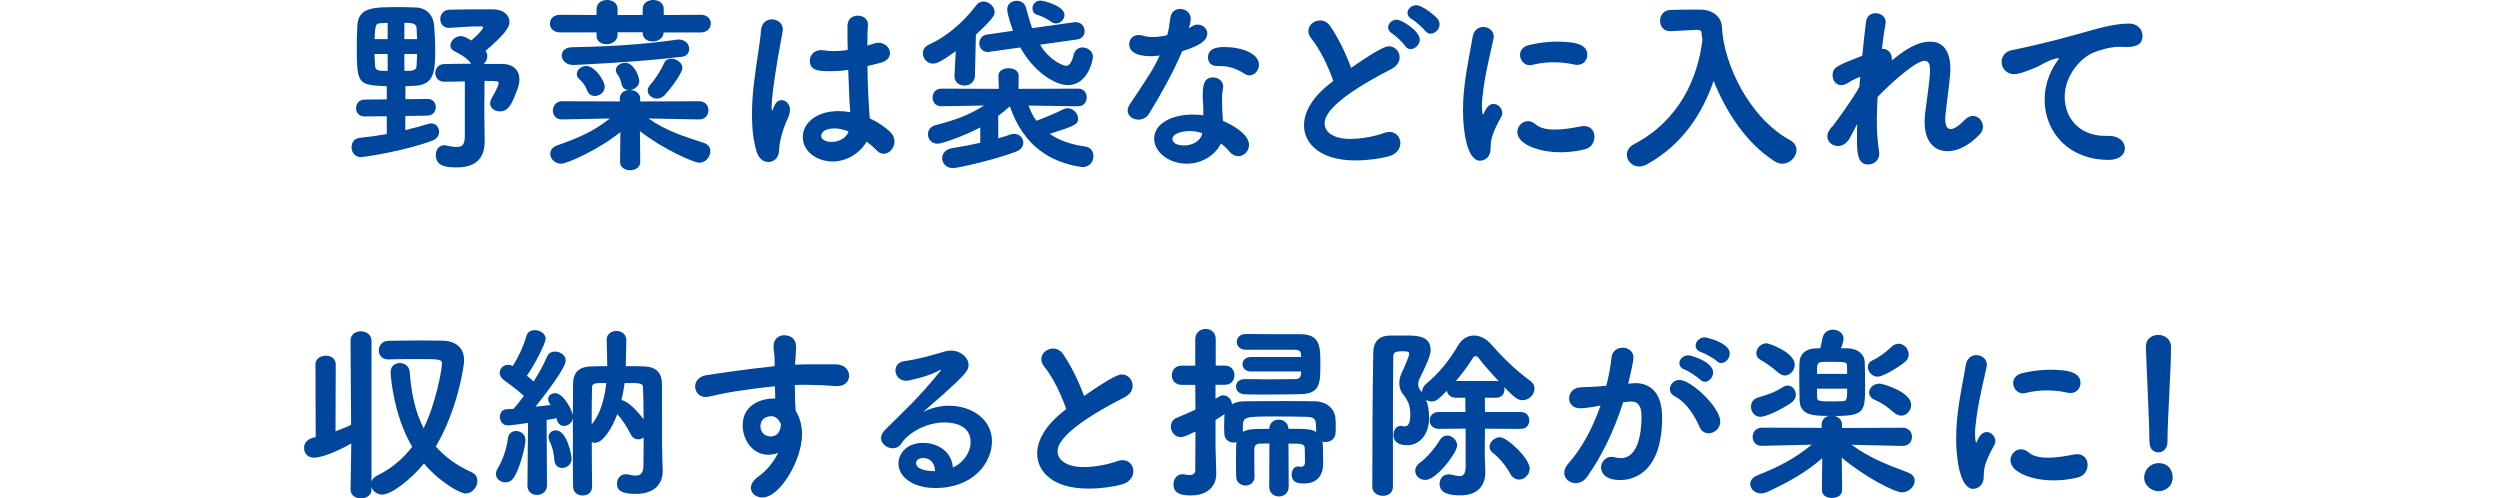 <?xml version="1.0" encoding="UTF-8"?>
<svg id="_レイヤー_2" data-name="レイヤー_2" xmlns="http://www.w3.org/2000/svg" viewBox="0 0 480 95.68">
  <defs>
    <style>
      .cls-1 {
        fill: none;
      }

      .cls-2 {
        fill: #00469c;
      }
    </style>
  </defs>
  <g id="_メイン" data-name="メイン">
    <g>
      <path class="cls-2" d="M77.82,22.28v2.7c1.62-.4,3.13-.79,4.5-1.22.18-.07.36-.07.5-.07.9,0,1.48.79,1.48,1.62,0,.65-.36,1.33-1.22,1.66-5.51,2.09-13.28,3.2-13.82,3.2-1.15,0-1.76-.97-1.76-1.91,0-.86.5-1.69,1.58-1.8,1.8-.18,3.53-.43,5.18-.72v-3.42l-4.28.04h-.04c-1.04,0-1.58-.79-1.58-1.58s.54-1.66,1.62-1.66l4.28-.04v-2.52c-5.47-.25-5.76-.29-5.76-7.45,0-1.4.04-2.84.11-4.21.18-3.53,3.17-3.53,7.78-3.53,1.08,0,2.2,0,3.53.07,2.23.11,3.28,1.76,3.42,3.31.14,1.76.22,3.17.22,4.54,0,4.25-.11,6.88-3.67,7.16l-2.05.11v2.48l4.28-.04c1.04,0,1.55.79,1.55,1.58s-.5,1.58-1.55,1.62l-4.28.07ZM74.43,4.39c-.47,0-.9.04-1.3.07-1.04.04-1.08.25-1.22,3.06h2.52v-3.13ZM74.43,10.37h-2.52c0,.83.07,1.62.11,2.34.07.9.79.9,2.41.9v-3.24ZM80.09,7.52l-.11-2.2c-.07-.9-1.12-.94-2.34-.94v3.13h2.45ZM77.64,10.37v3.24c1.37,0,2.3,0,2.34-.9l.11-2.34h-2.45ZM89.26,15.62c-1.3.04-2.63.07-3.92.07h-.04c-1.15,0-1.73-.83-1.73-1.66s.58-1.73,1.76-1.73c1.76-.04,3.49-.07,5.11-.07l-.07-.11c-.79-1.12-2.3-1.87-3.1-2.27-.58-.29-.79-.68-.79-1.12,0-.86.94-1.8,1.98-1.8.47,0,.76.11,2.05.83.94-.79,2.23-2.09,2.23-2.48,0-.14-.11-.22-.36-.22-1.91,0-4,.14-6.05.29h-.18c-1.08,0-1.62-.83-1.62-1.69s.58-1.76,1.76-1.8c1.73-.04,4.03-.07,6.16-.07h2.27c1.91.04,3.1,1.08,3.1,2.41,0,.94-.61,2.16-4.61,5.58.25.32.36.65.36,1.01,0,.54-.29,1.08-.68,1.48h3.49c2.34.04,3.35,1.33,3.35,2.99,0,.5-.11,1.08-.29,1.62-1.22,3.35-1.87,4.5-3.53,4.5-.94,0-1.8-.65-1.8-1.55,0-.32.11-.65.32-1.01.04-.07,1.3-2.23,1.3-2.81,0-.43-.04-.47-2.7-.47l-.04,6.41.07,5.08v.11c0,2.48-1.01,5-5.29,5-1.69,0-4.1-.04-4.1-2.38,0-.97.58-1.87,1.58-1.87.14,0,.25,0,.4.04.86.18,1.51.29,2.05.29,1.15,0,1.55-.54,1.55-2.2v-10.4Z"/>
      <path class="cls-2" d="M127.42,6.23c-.04,1.12-1.08,1.73-2.09,1.73s-1.94-.54-1.94-1.66v-.11h-4.82v.5c0,1.19-1.08,1.8-2.12,1.8-.97,0-1.91-.54-1.91-1.62v-.65h-7.02c-1.3,0-1.94-.86-1.94-1.69s.65-1.69,1.94-1.69l7.02.04v-1.15c0-1.15,1.01-1.73,2.02-1.73s2.02.58,2.02,1.73v1.15h4.82v-1.15c0-1.15,1.01-1.73,2.02-1.73s2.02.58,2.02,1.73v1.15l7.13-.04c1.26,0,1.91.83,1.91,1.66s-.65,1.73-1.91,1.73h-7.13ZM134.23,22.93l-9.72-.18c3.49,2.45,6.62,3.35,10.62,4.68.9.29,1.26.94,1.26,1.62,0,1.04-.9,2.2-2.12,2.2-1.01,0-6.95-2.59-11.41-6.08l.07,5.9v.04c0,1.04-.97,1.58-1.94,1.58s-1.94-.54-1.94-1.58v-.04l.07-5.72c-4.1,3.35-10.22,6.08-11.38,6.08-1.22,0-2.09-.94-2.09-1.91,0-.65.4-1.3,1.37-1.62,4.25-1.48,7.02-2.74,10.08-5.15l-9.18.18h-.04c-1.15,0-1.73-.83-1.73-1.69s.61-1.8,1.76-1.8l11.12.04-.04-.4c-.04-.86.5-1.73,1.76-1.8-.68,0-1.26-.36-1.4-1.12-.18-.83-.4-1.33-.86-1.98-.18-.25-.25-.5-.25-.72,0-.83.9-1.4,1.84-1.4,1.58,0,2.66,2.56,2.66,3.49,0,1.01-.94,1.66-1.76,1.73.97,0,1.94.58,1.94,1.73v.47l11.3-.04c1.19,0,1.8.86,1.8,1.73s-.61,1.76-1.76,1.76h-.04ZM129.84,7.63c.14-.04.32-.04.47-.04,1.33,0,2.02.94,2.02,1.8,0,.72-.47,1.4-1.4,1.51-8.93,1.08-20.73,1.58-20.88,1.58-1.4,0-2.2-.94-2.2-1.83,0-.79.65-1.58,1.98-1.58,6.16-.11,13.03-.43,20.01-1.44ZM114.21,18.43c-.61,0-1.19-.32-1.48-1.08-.29-.79-.83-1.58-1.44-2.09-.4-.32-.54-.68-.54-1.04,0-.83.86-1.55,1.8-1.55,1.73,0,3.56,2.88,3.56,4,0,1.04-.97,1.76-1.91,1.76ZM126.16,18.93c-.94,0-1.8-.68-1.8-1.55,0-.32.14-.72.47-1.08,1.04-1.15,2.16-2.99,2.7-4.21.25-.58.79-.83,1.33-.83,1.01,0,2.16.76,2.16,1.8,0,.86-2.05,3.78-3.46,5.26-.43.43-.94.61-1.4.61Z"/>
      <path class="cls-2" d="M147.48,31.1c-.86,0-1.76-.58-2.2-1.94-.65-2.12-.9-4.57-.9-7.09,0-1.84.11-3.74.32-5.58.47-4.32,1.26-8.28,1.4-10.58.11-1.55,1.12-2.2,2.09-2.2,1.04,0,2.12.72,2.12,1.94,0,.11-.04.22-.04.32-.25,1.62-.87,4.61-1.33,7.67-.43,2.81-.79,5.47-.79,6.77,0,.61.07.83.14.83.04,0,.07-.11.14-.32.47-1.4,1.04-1.69,1.62-1.69.79,0,1.62.68,1.62,1.91,0,.47-.14,1.01-.43,1.62-1.12,2.34-1.65,4.9-1.65,6.12-.14,2.23-1.95,2.23-2.12,2.23ZM167.92,8.32c.25-.07.54-.11.76-.11,1.26,0,2.2.97,2.2,1.98,0,.79-.54,1.58-1.98,1.91l-2.34.58c.04,3.92.11,5.44.43,10.04,1.48.68,2.81,1.58,3.89,2.56.61.58.86,1.22.86,1.87,0,1.22-.97,2.38-2.05,2.38-.47,0-.97-.22-1.4-.68-.54-.58-1.22-1.15-1.91-1.66-1.12,2.05-3.67,3.82-6.52,3.82s-5.72-1.8-5.72-4.71c0-2.63,2.55-4.97,6.88-4.97.76,0,1.47.07,2.23.22-.14-1.66-.14-1.69-.39-8.13-1.15.18-2.34.25-3.56.25-2.05,0-3.81-.07-3.81-2.02,0-1.01.72-2.02,2.16-2.02.18,0,.36,0,.54.04.61.11,1.26.14,1.91.14.86,0,1.76-.07,2.66-.22-.04-1.33-.04-2.59-.04-3.6v-1.12c.04-1.3,1.04-1.87,1.98-1.87s1.94.58,1.94,1.66v.14c-.07.94-.11,2.34-.11,3.96l1.4-.43ZM160.15,24.66c-1.73,0-2.48.72-2.48,1.44,0,.79,1.08,1.15,2.02,1.15,1.37,0,2.81-.72,3.24-2.02-.97-.36-1.91-.58-2.77-.58Z"/>
      <path class="cls-2" d="M183.52,9.83c-2.92,2.09-3.74,2.38-4.39,2.38-1.15,0-1.94-1.01-1.94-1.98,0-.65.36-1.3,1.15-1.66,3.24-1.44,6.55-4.18,9.04-7.49.39-.54.94-.79,1.47-.79,1.04,0,2.12.97,2.12,2.02,0,.61-.32,1.3-3.6,4.36l-.18,7.88c-.04,1.26-1.04,1.87-2.02,1.87s-1.91-.61-1.91-1.76v-.14l.25-4.68ZM206.98,20.41l-9.5-.14c.4,1.12.9,2.09,1.51,2.92,1.37-.5,3.6-1.4,5.15-2.2.29-.14.58-.22.83-.22,1.08,0,2.02,1.01,2.02,1.98,0,1.19-.58,1.37-5.44,2.95,1.84,1.3,4.14,2.05,6.88,2.45,1.01.14,1.51.97,1.51,1.84,0,1.01-.72,2.09-2.05,2.09-.14,0-.29,0-.43-.04-5.69-.9-10.91-3.89-13.57-11.63-.76.68-1.47,1.29-2.23,1.83v4.32c.86-.25,1.62-.47,2.3-.72.25-.11.54-.14.76-.14,1.04,0,1.76.83,1.76,1.69,0,.68-.43,1.37-1.47,1.76-4.79,1.76-11.34,3.13-11.99,3.13-1.37,0-2.12-.94-2.12-1.91,0-.86.61-1.69,1.84-1.91,1.84-.29,3.71-.65,5.47-1.04v-2.95c-2.95,1.58-7.38,3.13-8.17,3.13-1.19,0-1.87-.9-1.87-1.83,0-.72.43-1.48,1.44-1.73,3.74-.97,6.44-1.94,9.32-3.78l-8.17.14h-.04c-1.12,0-1.66-.83-1.66-1.69s.58-1.69,1.69-1.69l11.02.04-.07-2.48v-.04c0-.97.97-1.44,1.94-1.44s1.95.47,1.95,1.44v.04l-.04,2.48,11.45-.04c1.12,0,1.65.83,1.65,1.69s-.54,1.69-1.62,1.69h-.04ZM199.68,8.57c1.91,3.17,4.57,4.07,5,4.07.58,0,1.08-.54,1.48-2.16.25-.97.94-1.37,1.66-1.37,1.01,0,2.02.72,2.02,1.76,0,.79-1.01,5.47-4.82,5.47-2.52,0-6.62-2.66-9.11-7.23l-5.87.83c-.11.04-.25.04-.36.04-1.08,0-1.66-.83-1.66-1.66,0-.76.5-1.55,1.48-1.69l5-.72c-.07-.18-1.12-3.13-1.12-4.1,0-1.08.9-1.66,1.84-1.66.76,0,1.51.4,1.76,1.3.36,1.3.72,2.66,1.19,3.96l8.14-1.15h.25c1.08,0,1.69.86,1.69,1.73,0,.72-.47,1.44-1.4,1.58l-7.16,1.01ZM201.87,4.21c-.9-.65-1.8-1.08-2.74-1.37-.61-.18-.9-.68-.9-1.22,0-.72.58-1.51,1.51-1.51.54,0,4.64.97,4.64,2.77,0,.83-.76,1.62-1.62,1.62-.29,0-.61-.07-.9-.29Z"/>
      <path class="cls-2" d="M228.62,3.71c0,.4-.14,1.01-.36,1.69.22-.11.43-.22.58-.32.36-.25.76-.36,1.12-.36.97,0,1.84.76,1.84,1.69s-.61,2.16-4.82,3.42c-1.69,4.03-4.14,8.39-6.33,11.95-.5.83-1.33,1.19-2.09,1.19-1.04,0-2.05-.68-2.05-1.73,0-.4.14-.83.47-1.3,4.14-6.16,4.57-6.95,5.69-9.29-.61.11-1.19.14-1.73.14-3.02,0-4.14-1.08-4.14-2.27,0-.94.65-1.8,1.84-1.8.25,0,.54.04.86.14.5.18,1.12.25,1.84.25.83,0,1.8-.11,2.77-.36.32-1.12.43-2.12.61-3.42.18-1.12,1.01-1.62,1.87-1.62,1.01,0,2.05.72,2.05,1.94v.04ZM231.03,20.73c0-.76-.07-1.33-.11-2.05v-.4c0-1.98.29-3.42,1.98-3.42.97,0,1.95.65,1.95,1.8,0,.11,0,.22-.04.36-.07.5-.18.86-.18,1.58,0,2.45.11,3.71.18,4.61,1.87.79,5,2.56,5,4.61,0,1.22-.97,2.16-2.05,2.16-.57,0-1.19-.25-1.69-.86-.43-.54-1.01-1.08-1.66-1.58-.86,1.94-3.38,3.89-6.51,3.89-3.49,0-6.3-2.23-6.3-4.82,0-2.92,3.46-4.61,7.38-4.61.68,0,1.37.04,2.05.14v-1.4ZM230.82,25.56c-.79-.25-1.58-.4-2.41-.4-1.44,0-3.31.47-3.31,1.55,0,.18.14,1.22,2.27,1.22,1.66,0,3.2-.97,3.42-2.2l.04-.18ZM238.99,14.18c-1.48-.97-3.02-1.51-4.86-1.51h-.58c-1.04,0-1.62-.79-1.62-1.62,0-1.94,2.12-2.02,3.17-2.02,3.28,0,6.62,1.22,6.62,3.42,0,1.04-.83,2.02-1.8,2.02-.32,0-.61-.07-.94-.29Z"/>
      <path class="cls-2" d="M251.81,7.45c-.43-.54-.61-1.04-.61-1.51,0-1.15,1.12-2.02,2.27-2.02.68,0,1.37.32,1.87,1.01,1.51,2.16,3.02,5.22,4.07,8.1,5.76-4,6.8-4.14,7.27-4.14,1.19,0,2.05,1.01,2.05,2.12,0,.83-.47,1.66-1.55,2.23-11.05,5.65-12.85,8.78-12.85,10.44s1.62,2.99,4.93,2.99c2.38,0,5.08-.61,6.41-1.12.39-.14.76-.22,1.08-.22,1.33,0,2.12,1.04,2.12,2.12s-.68,2.12-2.23,2.56c-1.44.4-3.89.79-6.41.79-6.77,0-9.86-3.24-9.86-6.73,0-4.21,4.14-7.42,5.62-8.53-.94-2.77-2.59-6.16-4.18-8.1ZM269.8,8.82c-.32-.5-1.87-2.02-2.45-2.34-.58-.36-.83-.79-.83-1.22,0-.76.76-1.48,1.69-1.48.86,0,4.39,2.12,4.39,3.82,0,.97-.9,1.83-1.77,1.83-.39,0-.76-.18-1.04-.61ZM273.62,5.9c-.36-.5-1.95-1.91-2.52-2.2-.61-.32-.86-.79-.86-1.22,0-.76.76-1.48,1.66-1.48,1.26,0,3.74,2.12,4.1,2.59.29.36.4.72.4,1.08,0,.97-.87,1.8-1.73,1.8-.36,0-.76-.18-1.04-.58Z"/>
      <path class="cls-2" d="M280.89,21.38c0-1.4.07-2.84.22-4.21.43-4.14,1.29-7.85,1.62-10.01.22-1.4,1.15-1.98,2.05-1.98,1.01,0,2.02.72,2.02,1.84,0,.11,0,.22-.04.36-.29,1.51-1.4,5.8-1.91,9.47-.18,1.26-.32,2.48-.32,3.53,0,.5.04.94.11,1.37.04.14.07.22.11.22.04,0,.07-.04.11-.11.51-1.26,1.12-1.91,1.91-1.91.87,0,1.66.83,1.66,1.73,0,.25-.04.47-.18.72-1.94,3.46-2.05,4.71-2.05,6.05,0,2.3-1.84,2.41-2.02,2.41-2.52,0-3.28-5.76-3.28-9.47ZM299.54,29.23c-4.18,0-8.21-1.58-8.21-3.85,0-1.12.9-2.12,2.02-2.12.47,0,.97.18,1.48.61.86.76,2.23,1.01,3.71,1.01,1.69,0,3.49-.32,4.93-.61.21-.04.43-.07.65-.07,1.37,0,2.02,1.01,2.02,2.05s-.61,2.12-1.83,2.41c-1.4.36-3.06.58-4.75.58ZM302.82,12.46c-.18,0-.36-.04-.58-.07-1.26-.29-2.59-.43-3.92-.43s-2.7.14-4.14.5c-.18.04-.32.07-.47.07-1.08,0-1.87-1.01-1.87-1.98,0-.79.5-1.62,1.76-1.91,1.76-.43,3.6-.65,5.33-.65,4.21,0,5.83.79,5.83,2.56,0,.97-.72,1.91-1.94,1.91Z"/>
      <path class="cls-2" d="M320.78,5.98h-.14c-1.26,0-1.91-.97-1.91-1.98s.65-2.05,1.98-2.09c1.44-.04,2.99-.07,4.64-.07h1.19c2.2.04,3.96,1.3,4.07,3.31.32,7.09,5.18,17.42,13.1,21.78.86.47,1.22,1.19,1.22,1.87,0,1.3-1.22,2.63-2.7,2.63-.5,0-1.01-.14-1.51-.47-5.4-3.42-9.36-9.5-11.7-15.44-2.16,6.3-6.05,12.35-12.92,16.09-.47.25-.94.36-1.37.36-1.33,0-2.38-1.08-2.38-2.27,0-.76.43-1.51,1.44-2.05,8.53-4.46,12.2-12.56,13.07-19.98-.07-.5-.14-1.01-.18-1.51-.04-.22-.25-.43-.72-.43h-.11l-5.08.25Z"/>
      <path class="cls-2" d="M356.46,24.04l-1.33,2.52c-.61,1.04-1.44,1.48-2.23,1.48-.9,0-2.05-.61-2.05-1.87,0-.47.18-.97.65-1.55.07-.11.18-.22.32-.32.58-.76,3.85-5.15,5.18-7.63.04-.65.11-1.26.18-1.91-.65.22-1.37.5-2.3,1.12-.5.32-.97.47-1.37.47-1.04,0-1.65-.94-1.65-1.87,0-1.55.76-1.84,5.69-3.78.25-2.63.54-4.93.72-6.48.14-1.19.97-1.69,1.84-1.69.97,0,1.94.65,1.94,1.73,0,.11,0,.25-.04.36-.22,1.19-.47,2.84-.68,4.75h.18c.86,0,1.73.72,1.73,1.94v.29c3.96-3.31,6.05-3.6,7.38-3.6,2.23,0,3.85,1.51,3.85,5.26,0,.29,0,.58-.04.9-.14,2.12-.72,5.9-.9,7.92-.04.29-.04.54-.04.79,0,1.33.4,1.91,1.04,1.91.68,0,1.66-.68,2.7-1.76.51-.54,1.08-.76,1.55-.76,1.08,0,1.94.97,1.94,2.05,0,.5-.18,1.01-.58,1.44-1.98,2.16-4.28,3.28-6.19,3.28-2.52,0-4.43-1.8-4.43-5.62,0-.43.04-.86.07-1.33.18-1.87.83-5.76.94-7.92,0-.22.04-.43.04-.65,0-.97-.18-1.84-1.04-1.84-1.84,0-7.09,4.9-9.04,6.95-.07,1.48-.14,2.95-.14,4.36,0,2.3.14,4.39.43,6.08.04.14.04.29.04.43,0,1.3-1.04,2.09-2.12,2.09-2.16,0-2.16-2.45-2.16-5.15,0-.83,0-1.69.04-2.63l-.11.25Z"/>
      <path class="cls-2" d="M398.69,6.62c4.32-1.26,7.41-2.09,10.01-2.09,1.91,0,2.66,1.26,2.66,2.41,0,1.3-.79,2.09-3.1,2.09-.25,0-.5,0-.83-.04h-.5c-1.87,0-3.78.65-4.75,1.01-2.34.83-5.76,4.21-5.76,8.64,0,3.85,2.66,7.45,7.81,7.45h.4c2.38-.07,3.35,1.26,3.35,2.38s-.97,2.23-3.1,2.23c-7.74,0-12.31-5.4-12.31-11.52,0-3.89,1.8-6.59,2.38-7.38.22-.29.32-.47.32-.54s-.04-.11-.14-.11-.29.04-.5.11c-1.69.43-2.59,1.22-3.92,1.76-2.48,1.04-3.38,1.22-3.99,1.22-1.55,0-2.41-1.19-2.41-2.38,0-.97.61-1.94,1.94-2.23,1.55-.29,6.7-1.4,12.46-3.02Z"/>
      <path class="cls-2" d="M71.34,93.96c0,1.15-1.01,1.73-2.05,1.73-.97,0-1.98-.54-1.98-1.69v-.04l.14-8.82c-3.02,1.73-5.87,2.74-7.16,2.74s-1.91-.94-1.91-1.87.58-1.8,2.23-2.09l-.04-13.97c0-1.08,1.01-1.66,1.98-1.66s1.91.54,1.91,1.66l-.04,12.85c1.08-.4,2.09-.79,2.99-1.22l-.11-16.13v-.04c0-1.22.97-1.8,1.98-1.8s2.05.61,2.05,1.84v27.03c.14-.47.5-.9,1.19-1.22,2.77-1.37,4.93-3.28,6.62-5.47-3.63-6.16-4.14-13.68-4.14-14.36,0-1.15.86-1.73,1.8-1.73.86,0,1.8.58,1.87,1.76.29,4.07,1.08,7.67,2.66,10.76,2.41-4.82,3.53-11.52,3.53-12.31,0-.97-.36-.97-5.15-.97-1.66,0-3.49,0-5.11.07h-.07c-1.22,0-1.8-.86-1.8-1.73s.61-1.84,1.87-1.84c2.05-.04,4.43-.07,6.52-.07,1.48,0,2.81.04,3.81.04,2.56.04,4.18,1.33,4.18,3.82,0,1.04-1.26,9.47-5.44,16.49,1.73,1.98,3.96,3.63,6.84,4.93.83.36,1.15,1.01,1.15,1.69,0,1.19-1.01,2.41-2.27,2.41-.97,0-4.86-2.05-7.99-5.76-2.41,2.99-6.26,5.97-7.99,5.97-1.01,0-1.84-.65-2.09-1.44v.43Z"/>
      <path class="cls-2" d="M97.08,92.62c-.94,0-1.87-.68-1.87-1.62,0-.32.11-.65.32-1.01.94-1.51,1.76-3.82,1.98-5.8.11-.97.83-1.44,1.58-1.44.9,0,1.8.65,1.8,1.76s-1.04,5.4-2.27,7.24c-.4.61-.97.86-1.55.86ZM113.67,93.52c0,1.08-.9,1.62-1.8,1.62s-1.8-.54-1.84-1.66c-.04-.97-.04-1.87-.04-13.21-.11.94-.94,1.51-1.69,1.51-.61,0-1.19-.36-1.37-1.22l-.07-.25c-.5.11-1.15.18-1.91.32l.07,12.56c0,1.22-.97,1.84-1.91,1.84s-1.84-.58-1.84-1.8v-.04l.11-11.99c-3.1.47-3.82.47-3.89.47-1.01,0-1.51-.83-1.51-1.62s.43-1.44,1.29-1.48c.4,0,.83-.04,1.33-.07.61-.68,1.3-1.55,1.98-2.48-1.12-1.08-3.1-2.52-3.85-3.06-.54-.4-.79-.9-.79-1.37,0-.79.68-1.55,1.62-1.55.29,0,.58.07.9.22.97-1.51,2.12-3.89,2.59-5.72.22-.79.9-1.15,1.62-1.15,1.01,0,2.09.65,2.09,1.66,0,.86-2.05,4.9-3.6,7.09.47.36.9.76,1.3,1.12,1.08-1.73,2.02-3.46,2.56-4.75.29-.72.9-1.01,1.55-1.01,1.01,0,2.05.72,2.05,1.73,0,1.37-3.71,6.23-5.8,8.85,1.08-.11,2.12-.22,2.92-.32-.04-.07-.14-.14-.18-.22-.22-.32-.32-.65-.32-.9,0-.68.61-1.15,1.33-1.15,1.73,0,3.35,3.53,3.42,4.25,0-2.27.04-4.36.04-6.08.04-2.16,1.12-3.24,3.46-3.31.79-.04,1.87-.04,3.1-.04,0-1.26-.07-4.21-.11-4.97v-.11c0-1.12.94-1.69,1.87-1.69s1.91.58,1.91,1.8c0,.68-.07,3.56-.11,4.97,1.33,0,2.59,0,3.49.04,2.34.07,3.42,1.22,3.46,3.31v4.17c0,7.67,0,8.24.14,12.46v.22c0,2.27-1.48,4.32-5.11,4.32-2.66,0-3.67-.58-3.67-1.98,0-.9.61-1.8,1.66-1.8.11,0,.25,0,.4.04.5.11,1.04.22,1.51.22.86,0,1.51-.36,1.51-1.91,0-.04.04-2.41.04-5.4-.32.22-.68.36-1.04.36-.54,0-1.12-.29-1.44-.97-.68-1.33-1.55-2.81-2.59-3.85-.9,2.45-2.63,5.47-4.28,5.47-.22,0-.4-.04-.61-.11,0,3.06.04,6.12.07,8.6v.04ZM106.44,88.38c-.11-1.33-.29-2.38-.9-3.6-.14-.32-.22-.61-.22-.86,0-.76.65-1.3,1.37-1.3,2.2,0,3.06,4.82,3.06,5.43,0,1.15-.94,1.8-1.8,1.8-.76,0-1.44-.47-1.51-1.48ZM113.67,74.48c-.04,1.87-.07,4.36-.07,7.02,1.73-2.02,2.48-5.08,2.81-7.96-2.27,0-2.74,0-2.74.94ZM123.46,74.48c0-.94-.43-.94-3.53-.94-.14.97-.32,2.09-.61,3.28,1.44.22,3.42,2.56,4.25,3.67,0-2.16-.04-4.32-.11-6.01Z"/>
      <path class="cls-2" d="M152.66,70.02c.9-.04,1.73-.07,2.45-.07h5.4c1.69.04,2.52,1.12,2.52,2.2,0,1.01-.76,1.98-2.23,1.98h-.25c-2.52-.18-3.38-.22-5.62-.25-.72,0-1.51,0-2.34.04.04,1.08.07,2.12.07,3.06,0,.47.07,1.15.11,1.91.86,1.37,1.22,2.92,1.22,4.5,0,4.97-4.28,12.13-7.59,12.13-1.22,0-2.23-.79-2.23-1.84,0-.68.43-1.48,1.55-2.27,1.51-1.08,2.81-2.7,3.67-4.46-.61.25-1.26.36-1.87.36-3.02,0-4.93-2.84-4.93-5.65,0-4.07,3.74-5.15,5.97-5.15h.29l-.07-2.34c-2.92.29-5.79.68-7.6.97-2.63.4-4.18.86-5.26,1.04-.14.04-.32.04-.47.04-1.22,0-1.98-.97-1.98-2.02,0-.94.65-1.91,2.12-2.16,1.65-.29,9.07-1.33,13.1-1.73l.04-.36v-.4c0-1.84-.21-1.98-.21-3.06,0-1.48,1.01-2.12,2.05-2.12.58,0,2.27.18,2.27,2.27,0,.9-.11,2.3-.18,3.17v.22ZM149.93,81.57v-.18c-.69-1.48-1.58-1.48-1.84-1.48-1.26,0-2.09.79-2.09,1.91,0,1.26.94,1.98,1.94,1.98,1.84,0,1.98-1.91,1.98-2.23Z"/>
      <path class="cls-2" d="M186.36,84.89c0-3.35-3.38-3.78-5-3.78-3.49,0-6.91,1.91-8.35,4.1-.39.61-.97.86-1.58.86-1.12,0-2.27-.86-2.27-1.98,0-.5.25-1.04.79-1.58,3.92-3.89,6.26-5.94,10.51-11.16.14-.18.22-.29.22-.32s-.04-.04-.07-.04c-.07,0-.25.11-.4.18-1.65,1.01-5.65,1.94-6.19,1.94-1.37,0-2.09-1.01-2.09-1.98,0-.83.54-1.66,1.73-1.8,2.38-.29,5.54-1.19,7.7-1.84.43-.11.83-.18,1.22-.18,1.87,0,3.38,1.33,3.38,2.77,0,1.01-.54,1.76-4.79,5.58-1.4,1.22-2.66,2.3-3.92,3.46,1.55-.83,3.31-1.22,5-1.22,4.21,0,8.21,2.52,8.21,6.84,0,4-3.49,8.96-10.87,8.96-4.32,0-7.09-2.12-7.09-4.75,0-1.55,1.3-3.92,4.72-3.92,2.88,0,5.54,1.73,5.72,4.72,1.4-.5,3.42-2.48,3.42-4.86ZM179.52,90.39c0-1.33-.86-2.45-2.23-2.45-.9,0-1.4.43-1.4.97,0,1.15,1.84,1.55,3.63,1.55v-.07Z"/>
      <path class="cls-2" d="M200.54,70.45c-.43-.54-.61-1.04-.61-1.51,0-1.15,1.12-2.02,2.27-2.02.68,0,1.37.32,1.87,1.01,1.51,2.16,3.02,5.22,4.07,8.1,5.76-4,6.8-4.14,7.27-4.14,1.19,0,2.05,1.04,2.05,2.16,0,.79-.43,1.66-1.51,2.2-12.78,6.51-12.89,9.57-12.89,10.44,0,1.8,2.05,2.99,4.97,2.99,2.38,0,5.07-.61,6.41-1.12.4-.14.76-.22,1.08-.22,1.29,0,2.09,1.01,2.09,2.12,0,1.04-.68,2.12-2.23,2.56-1.44.4-3.89.79-6.41.79-6.98,0-9.83-3.38-9.83-6.73,0-2.52,1.55-5.51,5.58-8.53-.94-2.77-2.59-6.16-4.18-8.1Z"/>
      <path class="cls-2" d="M243.71,85.14l-1.76.04c-.79,0-1.12.43-1.12,1.04v1.48c0,1.22,0,2.56.04,3.82v.04c0,1.08-.86,1.66-1.73,1.66s-1.77-.58-1.8-1.69c0-.94-.04-1.91-.04-2.88s.04-1.98.04-2.92c0-.29.04-.58.07-.83-.18.04-.36.07-.54.07-.9,0-1.76-.58-1.8-1.69,0-.47-.04-.94-.04-1.4,0-.5.04-1.04.04-1.62,0-.25,0-.5.07-.76l-1.76,1.15v5.08c0,.58.11,3.85.14,5.11v.14c0,2.41-1.69,4.14-4.86,4.14-1.37,0-3.35-.11-3.35-2.09,0-1.01.61-1.98,1.69-1.98.11,0,.21,0,.36.04.4.07.72.11,1.01.11.72,0,1.12-.29,1.12-.9,0-.94.04-3.89.04-7.45-2.16,1.08-2.56,1.08-2.81,1.08-1.15,0-1.91-1.01-1.91-2.02,0-.68.32-1.37,1.12-1.69,1.26-.5,2.45-1.04,3.6-1.58l-.04-4.75h-2.63c-1.26,0-1.87-.94-1.87-1.84s.61-1.84,1.87-1.84h2.63v-5.08c0-1.3,1.01-1.98,2.02-1.98.94,0,1.91.65,1.91,1.94v5.11h1.76c1.22,0,1.84.9,1.84,1.84s-.61,1.84-1.84,1.84h-1.8v2.7c.94-.65,1.26-.68,1.47-.68.9,0,1.66.83,1.69,1.73.61-.36,1.37-.58,2.38-.58,2.09-.04,5.08-.04,7.96-.04,2.12,0,4.18,0,5.76.04,1.73.04,3.71,1.19,3.78,3.46.04.47.04.94.04,1.4,0,.43,0,.86-.04,1.3-.07,1.12-1.04,1.66-1.94,1.66-.22,0-.4-.04-.58-.07.07.29.11.61.11.97,0,1.01,0,1.91.04,3.06v.18c0,2.12-1.08,3.82-3.63,3.82-1.04,0-2.41-.07-2.41-1.73,0-.79.43-1.55,1.19-1.55.07,0,.18.04.25.04.11,0,.22.04.32.04.4,0,.79-.18.79-.97,0-.04-.04-1.4-.04-2.41,0-1.08-.43-1.08-3.13-1.08l.04,8.24c0,1.3-.94,1.91-1.87,1.91s-1.87-.61-1.87-1.91l.04-8.24ZM240.14,71.32c-1.04,0-1.58-.72-1.58-1.4s.54-1.37,1.58-1.37h9.68c0-.22-.04-.43-.04-.61-.04-.47-.32-.79-1.19-.79h-9.4c-1.15,0-1.73-.76-1.73-1.51s.58-1.51,1.76-1.51h.04c3.02.04,7.7.04,10.4.04,3.85,0,3.85,2.41,3.85,5.79,0,3.67-.07,5.65-3.85,5.72-1.98.04-4.36.07-6.66.07-1.4,0-2.77,0-3.96-.04-1.15-.04-1.73-.76-1.73-1.48s.54-1.44,1.62-1.44h.04c1.51,0,3.28.04,5,.04s3.42-.04,4.68-.04c.69,0,1.04-.29,1.12-.86,0-.18.04-.4.04-.61h-9.68ZM252.67,81.65c-.04-1.12-.29-1.58-1.84-1.62-1.26-.04-4-.07-6.44-.07-5.4,0-5.65.11-5.76,1.73v1.22c.61-.36,1.4-.5,2.45-.54.83,0,1.73-.04,2.63-.04,0-1.19.9-1.76,1.8-1.76s1.84.58,1.87,1.76c3.2,0,4.36,0,5.33.61,0-.54-.04-1.01-.04-1.3Z"/>
      <path class="cls-2" d="M285.11,82.29c0,1.91-.04,3.64-.04,5.15,0,.72.11,2.99.11,2.99v.25c0,2.45-1.37,4.43-4.82,4.43-2.3,0-3.96-.5-3.96-2.23,0-.94.61-1.8,1.73-1.8.14,0,.32,0,.47.04.65.14,1.22.29,1.65.29.72,0,1.15-.4,1.15-1.91v-7.2l-5.18.04c-1.15,0-1.73-.83-1.73-1.62s.57-1.62,1.73-1.62h5.15c0-.94-.04-1.83-.04-2.74h-1.84c-1.01,0-1.58-.65-1.69-1.33-1.62,1.62-2.05,2.05-2.92,2.05-.39,0-.79-.11-1.08-.32.4.97.58,2.05.58,3.46,0,3.35-1.94,5.26-4.18,5.26s-2.66-1.12-2.66-1.98.5-1.73,1.4-1.73c.14,0,.32.04.47.07.11.04.22.04.29.04.65,0,1.08-.61,1.08-2.27,0-1.4-.29-2.52-1.22-3.67-.68-.83-.9-1.62-.9-2.41s.25-1.51.54-2.09c.11-.18,1.37-2.99,1.37-3.53,0-.4-.5-.47-1.22-.47-1.58,0-1.84.29-1.84,1.01-.04,3.17-.07,7.34-.07,11.77v13.25c0,1.19-.97,1.73-1.94,1.73s-2.02-.58-2.02-1.73c0-6.44.04-18.39.18-25.7.04-1.98.83-3.31,3.35-3.35h2.88c1.94,0,4.79,0,4.79,2.74,0,.54-.07,1.44-2.09,5.47-.22.4-.29.79-.29,1.15,0,.4.11.79.36,1.08.14.14.25.29.36.47,0-.54.22-1.15.83-1.66,2.45-2.05,4.36-4.39,6.12-7.38.76-1.26,1.87-1.87,3.02-1.87s2.38.61,3.35,1.73c2.23,2.56,4.68,4.93,7.52,7.02.54.4.76.9.76,1.44,0,1.12-1.01,2.23-2.3,2.23-1.01,0-1.62-.61-3.53-2.52.04.14.07.32.07.47,0,.79-.54,1.58-1.62,1.58h-2.16c0,.94.04,1.87.04,2.74h6.88c1.08,0,1.62.79,1.62,1.62s-.54,1.62-1.62,1.62l-6.88-.04ZM271.72,90.39c0-.54.32-1.15,1.08-1.69.97-.65,2.81-2.77,3.6-4.14.4-.65.94-.94,1.44-.94.97,0,1.94.9,1.94,1.91,0,1.33-3.92,6.62-6.12,6.62-1.08,0-1.94-.79-1.94-1.76ZM287.23,73.15c.18,0,.39.04.54.07-1.44-1.55-2.84-3.13-3.96-4.57-.14-.18-.32-.25-.5-.25s-.36.07-.47.25c-1.04,1.69-2.16,3.17-3.31,4.5h7.7ZM289.93,90.9c-.79-1.48-2.09-3.02-3.28-3.92-.43-.32-.65-.76-.65-1.19,0-.9.94-1.84,1.98-1.84,1.4,0,5.72,4.07,5.72,6.01,0,1.19-1.01,2.12-2.05,2.12-.61,0-1.3-.36-1.73-1.19Z"/>
      <path class="cls-2" d="M311.64,77.25c-1.76,5.51-4.1,10.33-6.91,14.29-.61.86-1.4,1.22-2.2,1.22-1.15,0-2.2-.83-2.2-1.98,0-.54.25-1.19.83-1.84,2.45-2.74,4.54-6.52,6.15-11.09-1.58.32-2.99.54-3.92.54-1.44,0-2.12-.94-2.12-1.91s.68-1.94,1.98-2.09c1.08-.11,2.2-.07,3.49-.18l1.66-.14c.4-1.51.83-3.53,1.01-5.44.14-1.26,1.15-1.87,2.16-1.87s2.05.65,2.05,1.87c0,.97-.94,4.79-1.01,5.04l.83-.07c.22-.04.4-.04.58-.04,2.12,0,5.11,1.12,5.11,6.59,0,11.66-6.7,12.02-7.99,12.02-3.31,0-3.74-1.73-3.74-2.41,0-1.04.83-2.05,2.02-2.05.14,0,.32.04.5.07.47.11.9.18,1.3.18,3.35,0,3.96-5.04,3.96-7.99,0-1.98-.68-2.88-1.91-2.88h-.29l-1.33.14ZM326.33,82.01c-.86-1.94-2.27-4.57-4.86-5.98-.61-.32-.86-.83-.86-1.33,0-.86.76-1.76,1.87-1.76,2.12,0,7.81,5.18,7.81,8.03,0,1.3-1.15,2.23-2.23,2.23-.68,0-1.37-.36-1.73-1.19ZM326.4,72.86c-.4-.43-2.27-1.66-2.88-1.87-.76-.25-1.08-.76-1.08-1.26,0-.76.76-1.51,1.73-1.51.5,0,4.75,1.22,4.75,3.28,0,.94-.76,1.8-1.58,1.8-.32,0-.65-.14-.94-.43ZM329.6,69.3c-.43-.43-2.3-1.48-2.92-1.66-.79-.25-1.12-.76-1.12-1.26,0-.79.76-1.62,1.76-1.62.18,0,4.79,1.01,4.79,3.1,0,.94-.76,1.84-1.62,1.84-.29,0-.61-.11-.9-.4Z"/>
      <path class="cls-2" d="M355.49,85.39c3.53,2.59,6.91,3.85,10.84,5.33.9.32,1.29.94,1.29,1.58,0,1.08-1.08,2.23-2.45,2.23s-7.16-2.95-11.55-6.66l.07,6.16v.04c0,1.04-.97,1.55-1.98,1.55-.94,0-1.91-.5-1.91-1.55v-.04l.07-6.05c-2.99,2.59-6.05,4.39-10.62,6.51-.4.18-.79.25-1.15.25-1.19,0-2.05-.9-2.05-1.8,0-.65.4-1.26,1.33-1.66,4.21-1.66,7.27-3.28,10.47-5.9l-9.54.22h-.07c-1.15,0-1.73-.86-1.73-1.73s.61-1.76,1.8-1.76l11.48.04-.04-.54v-.07c0-.94.65-1.51,1.4-1.69-2.81,0-5.47-.04-5.62-2.84-.04-1.12-.07-3.02-.07-4.75,0-1.04,0-2.02.04-2.66.04-1.4,1.01-2.59,2.88-2.7.25,0,.65-.04,1.12-.04.22-.9.43-1.98.43-1.98.25-1.12,1.12-1.58,1.98-1.58,1.04,0,2.05.65,2.05,1.73,0,.25-.11.97-.5,1.84.76,0,1.4,0,1.69.04,1.51.11,2.84,1.08,2.88,2.63.04,1.26.07,2.99.07,4.57,0,4.86-.07,5.76-5.83,5.76.76.18,1.4.76,1.4,1.69v.61l11.63-.04c1.22,0,1.8.86,1.8,1.73s-.58,1.76-1.73,1.76h-.07l-9.83-.22ZM338.03,80.03c-1.15,0-1.84-.97-1.84-1.94,0-.72.36-1.44,1.26-1.73,2.38-.76,2.95-.86,4.97-2.09.29-.18.58-.25.83-.25.87,0,1.55.86,1.55,1.8,0,.5-.25,1.04-.79,1.44-2.16,1.51-5.04,2.77-5.97,2.77ZM341.45,71.57c-1.15-1.04-2.63-2.05-3.38-2.45-.61-.32-.86-.79-.86-1.3,0-.94.9-1.91,1.98-1.91.43,0,5.4,1.73,5.4,4.1,0,1.08-.86,2.09-1.87,2.09-.4,0-.83-.18-1.26-.54ZM354.66,71.78c0-.58-.04-1.12-.04-1.55,0-.68-.18-.76-2.81-.76-.87,0-1.73,0-2.05.04-.9.07-.9.58-.9,2.27h5.79ZM348.86,74.63c0,.76,0,1.37.04,1.76.04.61.39.68,2.92.68.9,0,1.76-.04,2.05-.04.68-.07.79-.36.79-2.41h-5.79ZM360.49,72.32c-1.04,0-1.87-.97-1.87-1.87,0-.5.29-.97.9-1.26,1.12-.5,2.45-1.48,3.64-2.59.43-.43.94-.61,1.37-.61,1.04,0,1.94,1.01,1.94,2.05,0,.54-.21,1.08-.79,1.51-1.76,1.37-4.28,2.77-5.18,2.77ZM363.62,79.2c-1.22-1.08-2.34-1.87-3.56-2.38-.83-.32-1.19-.9-1.19-1.44,0-.9.83-1.73,2.02-1.73.54,0,6.05,1.55,6.05,4.1,0,1.04-.83,2.05-1.87,2.05-.47,0-.97-.18-1.44-.61Z"/>
      <path class="cls-2" d="M375.58,84.38c0-1.4.07-2.84.21-4.21.43-4.14,1.3-7.85,1.62-10.01.21-1.4,1.15-1.98,2.05-1.98,1.01,0,2.02.72,2.02,1.84,0,.11,0,.22-.04.36-.29,1.51-1.4,5.8-1.91,9.47-.18,1.26-.32,2.48-.32,3.53,0,.5.04.94.11,1.37.04.14.07.22.11.22.04,0,.07-.04.11-.11.5-1.26,1.12-1.91,1.91-1.91.86,0,1.66.83,1.66,1.73,0,.25-.04.47-.18.72-1.94,3.46-2.05,4.71-2.05,6.05,0,2.3-1.84,2.41-2.02,2.41-2.52,0-3.28-5.76-3.28-9.47ZM394.22,92.23c-4.18,0-8.21-1.58-8.21-3.85,0-1.12.9-2.12,2.02-2.12.47,0,.97.18,1.48.61.86.76,2.23,1.01,3.71,1.01,1.69,0,3.49-.32,4.93-.61.22-.04.43-.07.65-.07,1.37,0,2.02,1.01,2.02,2.05s-.61,2.12-1.84,2.41c-1.4.36-3.06.58-4.75.58ZM397.5,75.46c-.18,0-.36-.04-.57-.07-1.26-.29-2.59-.43-3.92-.43s-2.7.14-4.14.5c-.18.04-.32.07-.47.07-1.08,0-1.87-1.01-1.87-1.98,0-.79.5-1.62,1.76-1.91,1.76-.43,3.6-.65,5.33-.65,4.21,0,5.83.79,5.83,2.56,0,.97-.72,1.91-1.95,1.91Z"/>
      <path class="cls-2" d="M414.42,94.32c-1.12,0-2.74-.97-2.74-2.63,0-1.48,1.19-2.77,2.77-2.77,1.91,0,2.7,1.4,2.7,2.74,0,1.94-1.66,2.66-2.73,2.66ZM412.69,84.6c0-3.2-.47-11.77-.68-17.96v-.11c0-1.48,1.19-2.23,2.38-2.23s2.45.79,2.45,2.34c0,4.21-.68,14.25-.68,17.67v.5c0,1.37-.9,2.05-1.76,2.05s-1.69-.65-1.69-1.91v-.36Z"/>
    </g>
  </g>
  <g id="_補足" data-name="補足">
    <rect class="cls-1" y="22.78" width="480" height="60"/>
  </g>
</svg>